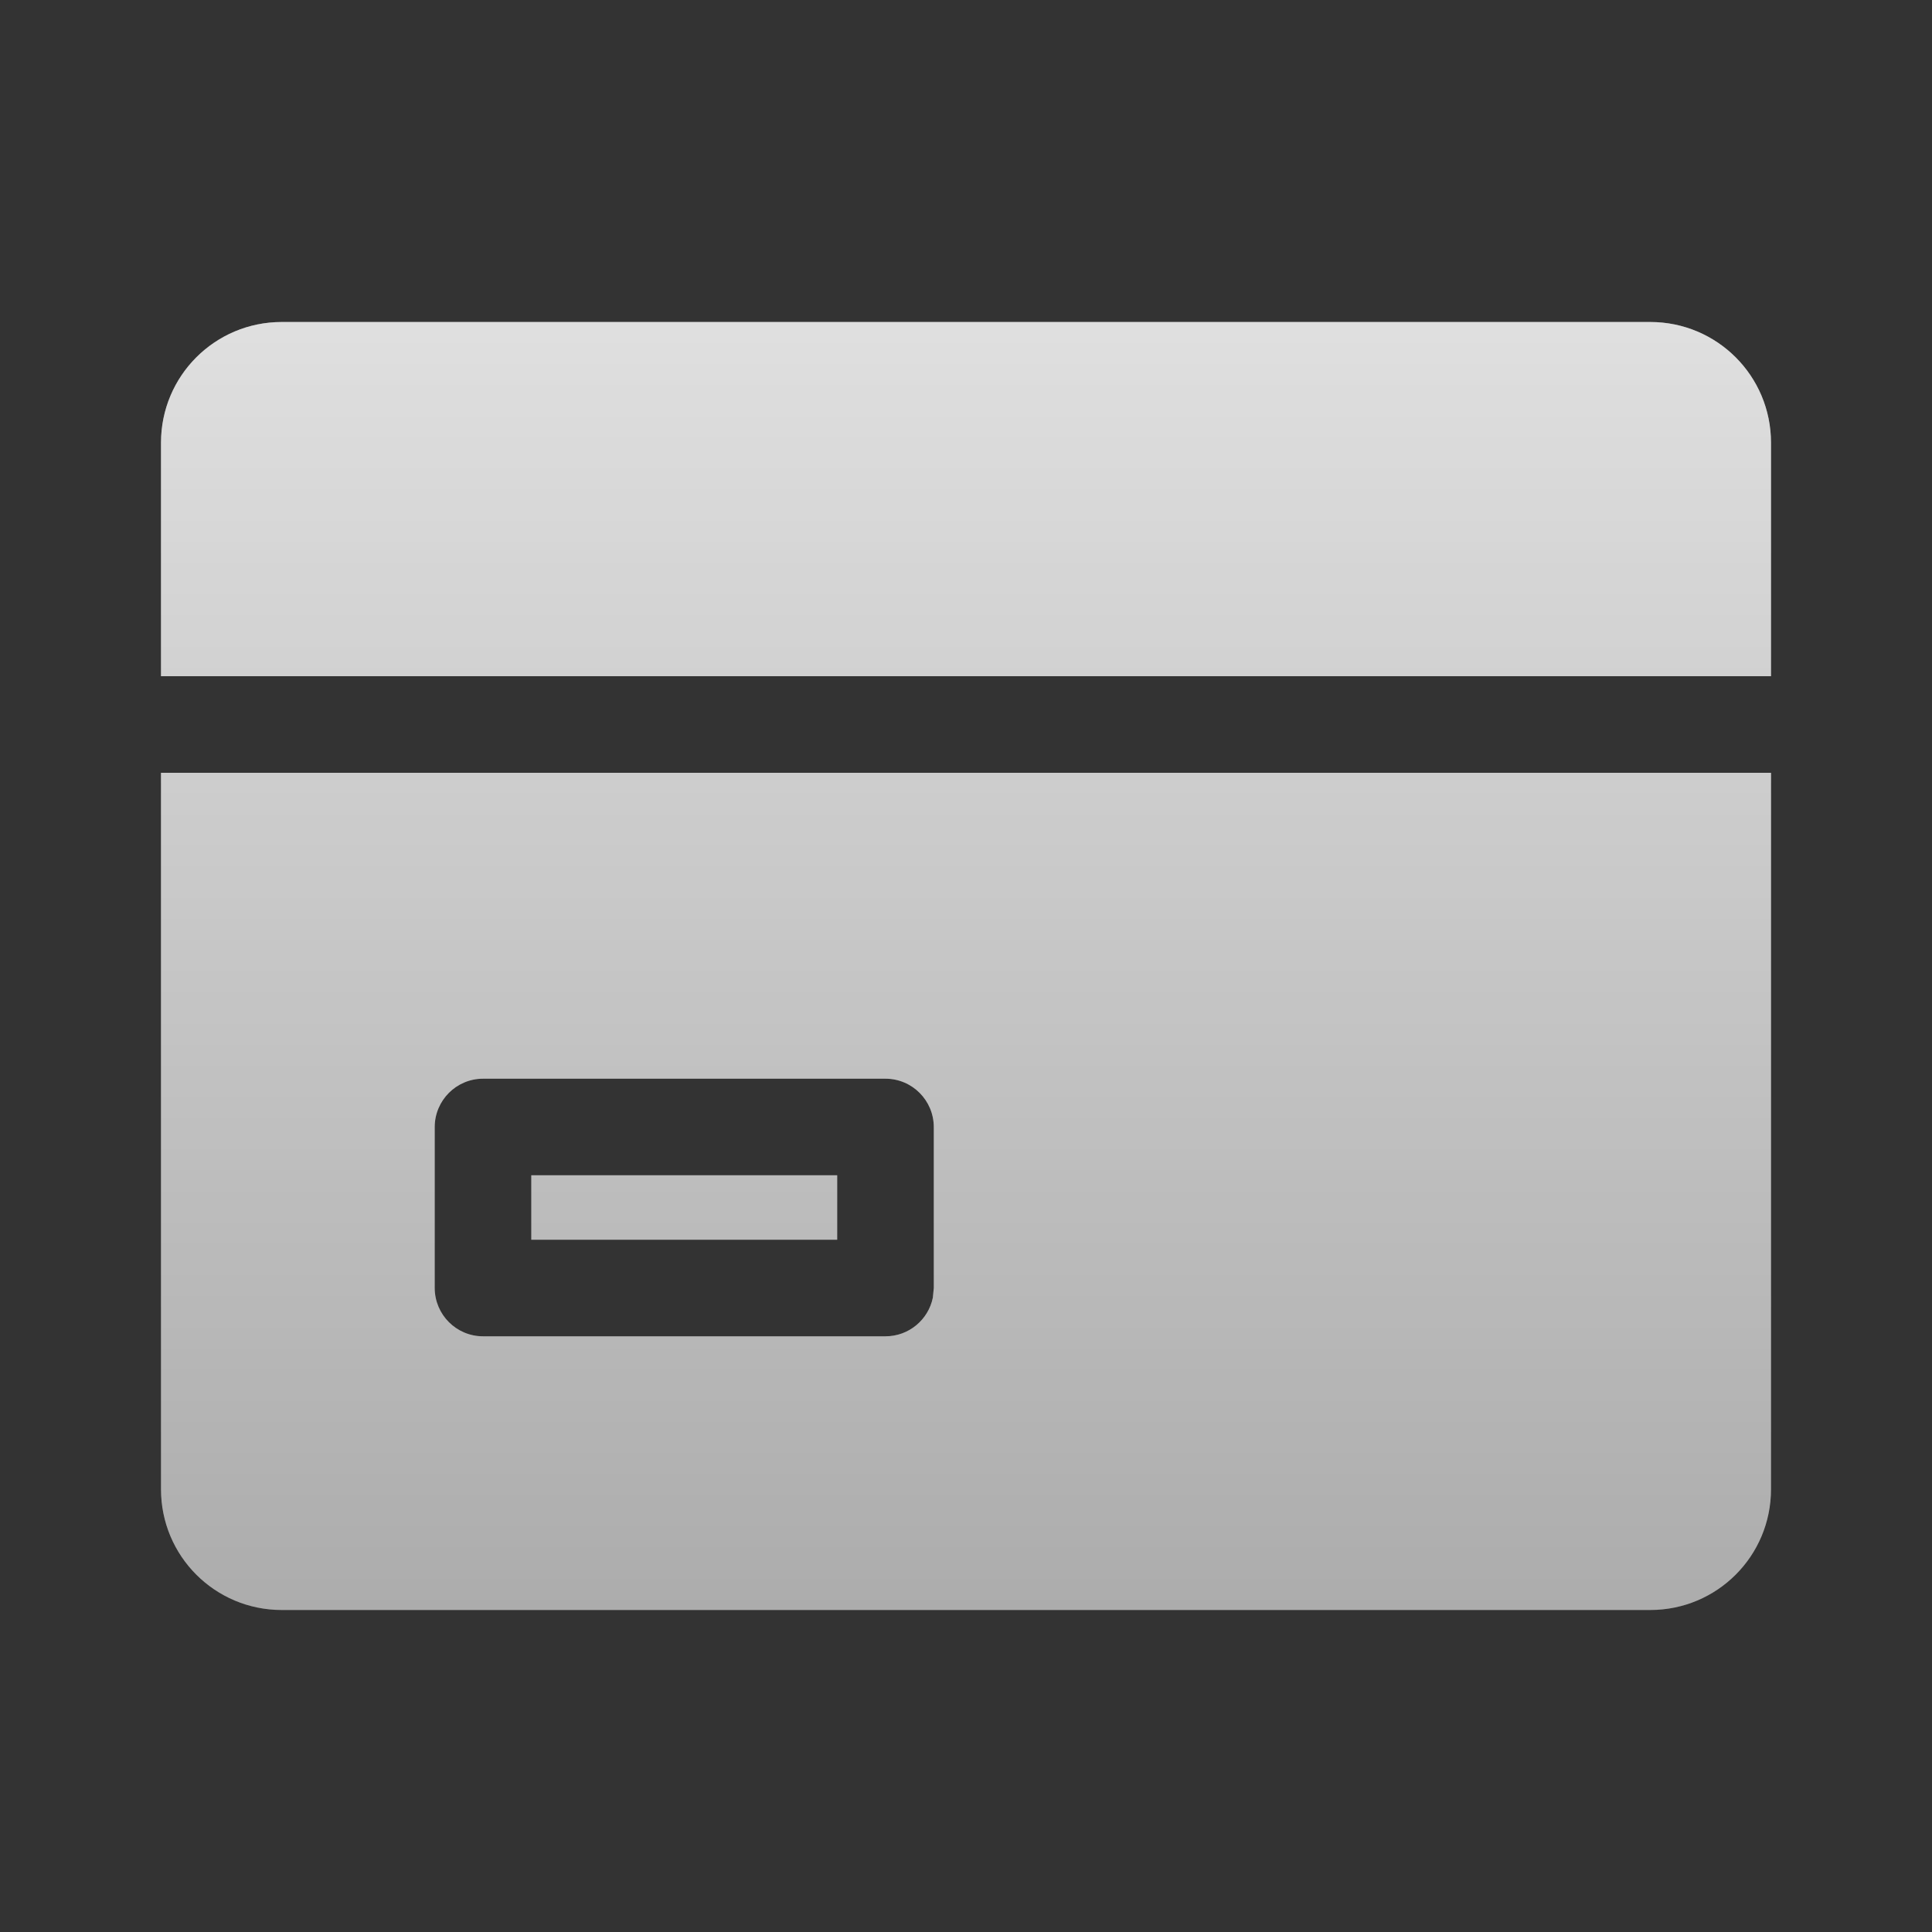 <svg width="24" height="24" viewBox="0 0 24 24" fill="none" xmlns="http://www.w3.org/2000/svg">
<rect x="0" y="0" width="24" height="24" fill="#333333" stroke="none"/>
<path d="M22 18.5C22 19.33 21.33 20 20.5 20H3.5C2.67 20 2 19.33 2 18.5V9.6H22V18.5ZM6 13.4C5.669 13.4 5.401 13.669 5.4 14V16C5.401 16.331 5.669 16.6 6 16.6H11C11.29 16.6 11.532 16.394 11.588 16.121L11.6 16V14C11.599 13.669 11.331 13.4 11 13.4H6ZM10.4 15.4H6.6V14.6H10.4V15.4ZM20.5 4C21.33 4 22 4.67 22 5.5V8.4H2V5.5C2 4.67 2.67 4 3.5 4H20.5Z" fill="#F8F8F8" fill-opacity="0.5"/>
<path d="M22 18.5C22 19.33 21.33 20 20.5 20H3.5C2.67 20 2 19.33 2 18.5V9.6H22V18.5ZM6 13.4C5.669 13.4 5.401 13.669 5.4 14V16C5.401 16.331 5.669 16.6 6 16.6H11C11.29 16.6 11.532 16.394 11.588 16.121L11.6 16V14C11.599 13.669 11.331 13.4 11 13.4H6ZM10.4 15.4H6.6V14.6H10.4V15.4ZM20.5 4C21.33 4 22 4.67 22 5.5V8.4H2V5.5C2 4.67 2.67 4 3.5 4H20.5Z" fill="url(#paint0_linear_5694_16202)"/>
<defs>
<linearGradient id="paint0_linear_5694_16202" x1="12" y1="4" x2="12" y2="27.222" gradientUnits="userSpaceOnUse">
<stop stop-color="white" stop-opacity="0.7"/>
<stop offset="1" stop-color="white" stop-opacity="0"/>
</linearGradient>
</defs>
</svg>
